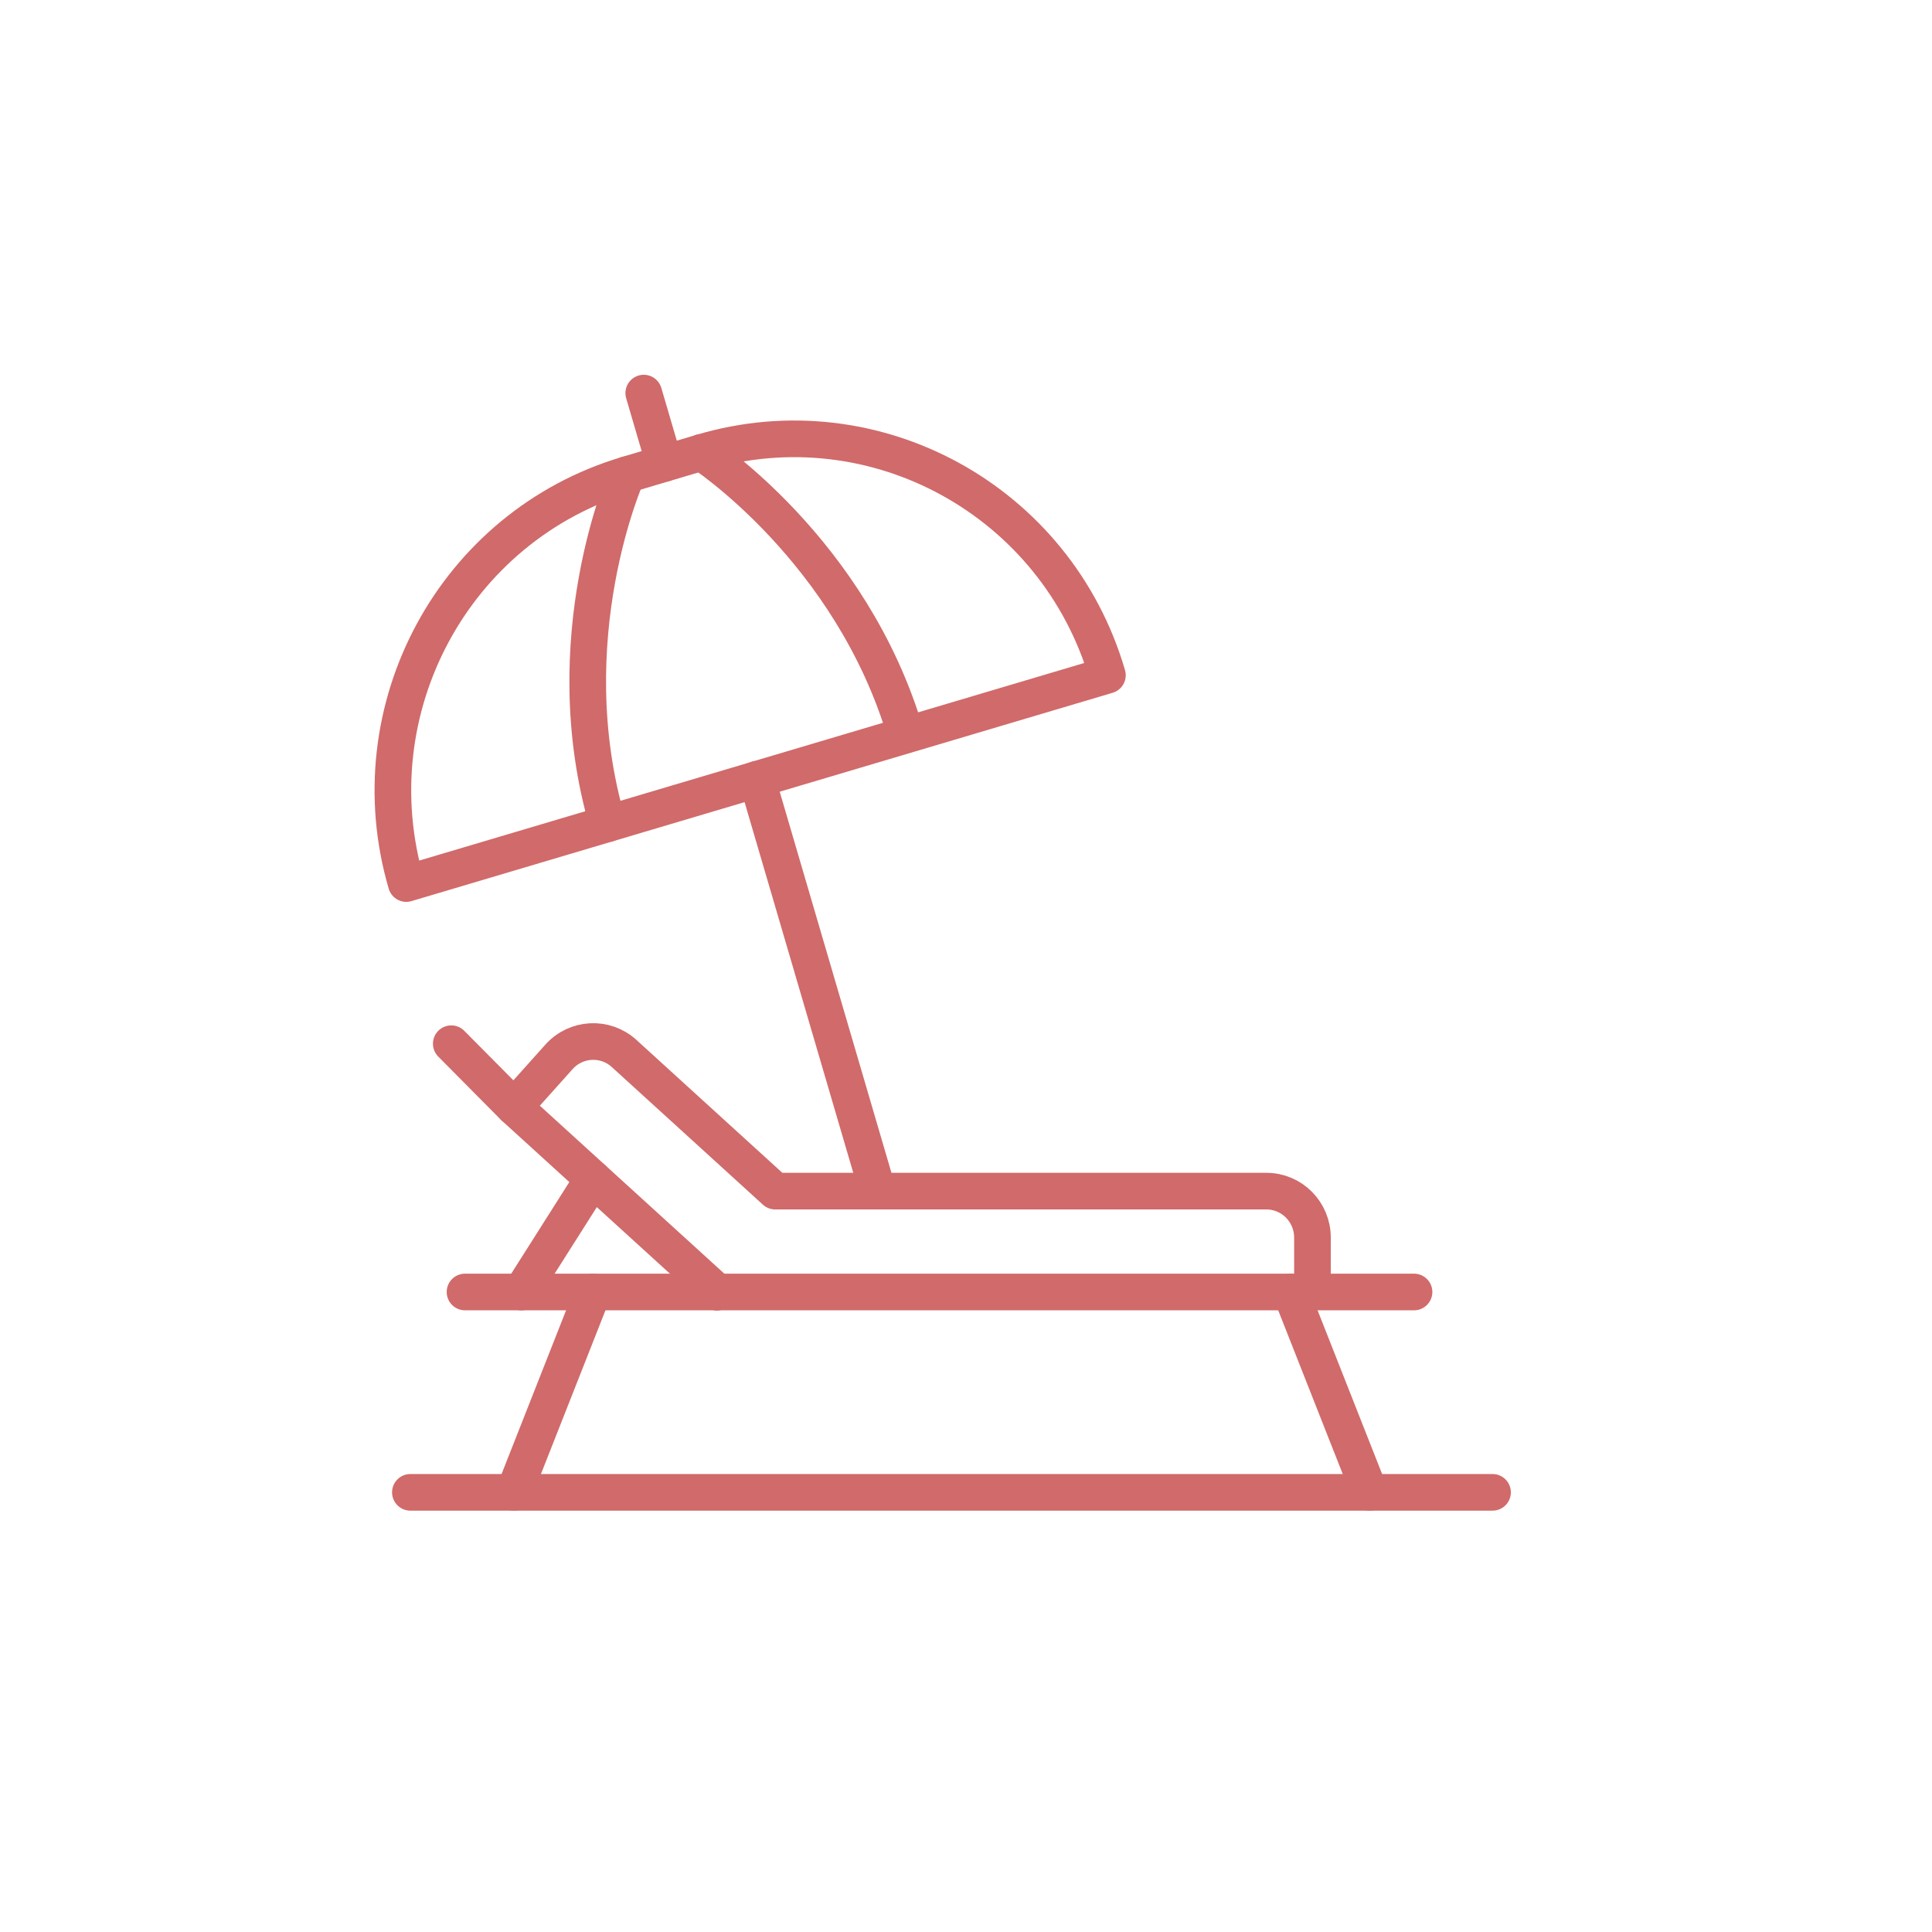 <svg width="116" height="116" viewBox="0 0 116 116" fill="none" xmlns="http://www.w3.org/2000/svg">
<path d="M78.802 77.562V74.307C78.802 72.764 77.562 71.517 76.036 71.517H46.547L37.472 63.252C36.339 62.22 34.589 62.311 33.565 63.453L30.866 66.466L42.986 77.501" stroke="#D16A6A" stroke-width="2.2" stroke-linecap="round" stroke-linejoin="round"/>
<path d="M43.057 77.573L43.066 77.562" stroke="#D16A6A" stroke-width="2.2" stroke-linecap="round" stroke-linejoin="round"/>
<path d="M43.049 77.562L43.058 77.573" stroke="#D16A6A" stroke-width="2.2" stroke-linecap="round" stroke-linejoin="round"/>
<path d="M42.983 77.562H43.049" stroke="#D16A6A" stroke-width="2.2" stroke-linecap="round" stroke-linejoin="round"/>
<path d="M42.983 77.504V77.562" stroke="#D16A6A" stroke-width="2.2" stroke-linecap="round" stroke-linejoin="round"/>
<path d="M30.864 66.466L27.095 62.666" stroke="#D16A6A" stroke-width="2.2" stroke-linecap="round" stroke-linejoin="round"/>
<path d="M27.92 77.573H84.9" stroke="#D16A6A" stroke-width="2.2" stroke-linecap="round" stroke-linejoin="round"/>
<path d="M35.605 70.784L31.3 77.573" stroke="#D16A6A" stroke-width="2.2" stroke-linecap="round" stroke-linejoin="round"/>
<path d="M35.604 77.573L30.864 89.602" stroke="#D16A6A" stroke-width="2.2" stroke-linecap="round" stroke-linejoin="round"/>
<path d="M77.494 77.573L82.235 89.602" stroke="#D16A6A" stroke-width="2.2" stroke-linecap="round" stroke-linejoin="round"/>
<path d="M24.64 89.602H89.614" stroke="#D16A6A" stroke-width="2.2" stroke-linecap="round" stroke-linejoin="round"/>
<path d="M66.491 40.541L24.394 53.049C21.333 42.573 27.272 31.577 37.661 28.49L42.134 27.16C52.525 24.073 63.43 30.062 66.491 40.541Z" stroke="#D16A6A" stroke-width="2.2" stroke-linecap="round" stroke-linejoin="round"/>
<path d="M45.449 46.787L52.7 71.517" stroke="#D16A6A" stroke-width="2.2" stroke-linecap="round" stroke-linejoin="round"/>
<path d="M39.889 27.823L38.652 23.602" stroke="#D16A6A" stroke-width="2.2" stroke-linecap="round" stroke-linejoin="round"/>
<path d="M37.644 28.493C37.644 28.493 33.228 38.349 36.486 49.455" stroke="#D16A6A" stroke-width="2.2" stroke-linecap="round" stroke-linejoin="round"/>
<path d="M42.118 27.16C42.118 27.16 51.138 33.009 54.393 44.116" stroke="#D16A6A" stroke-width="2.2" stroke-linecap="round" stroke-linejoin="round"/>
</svg>
